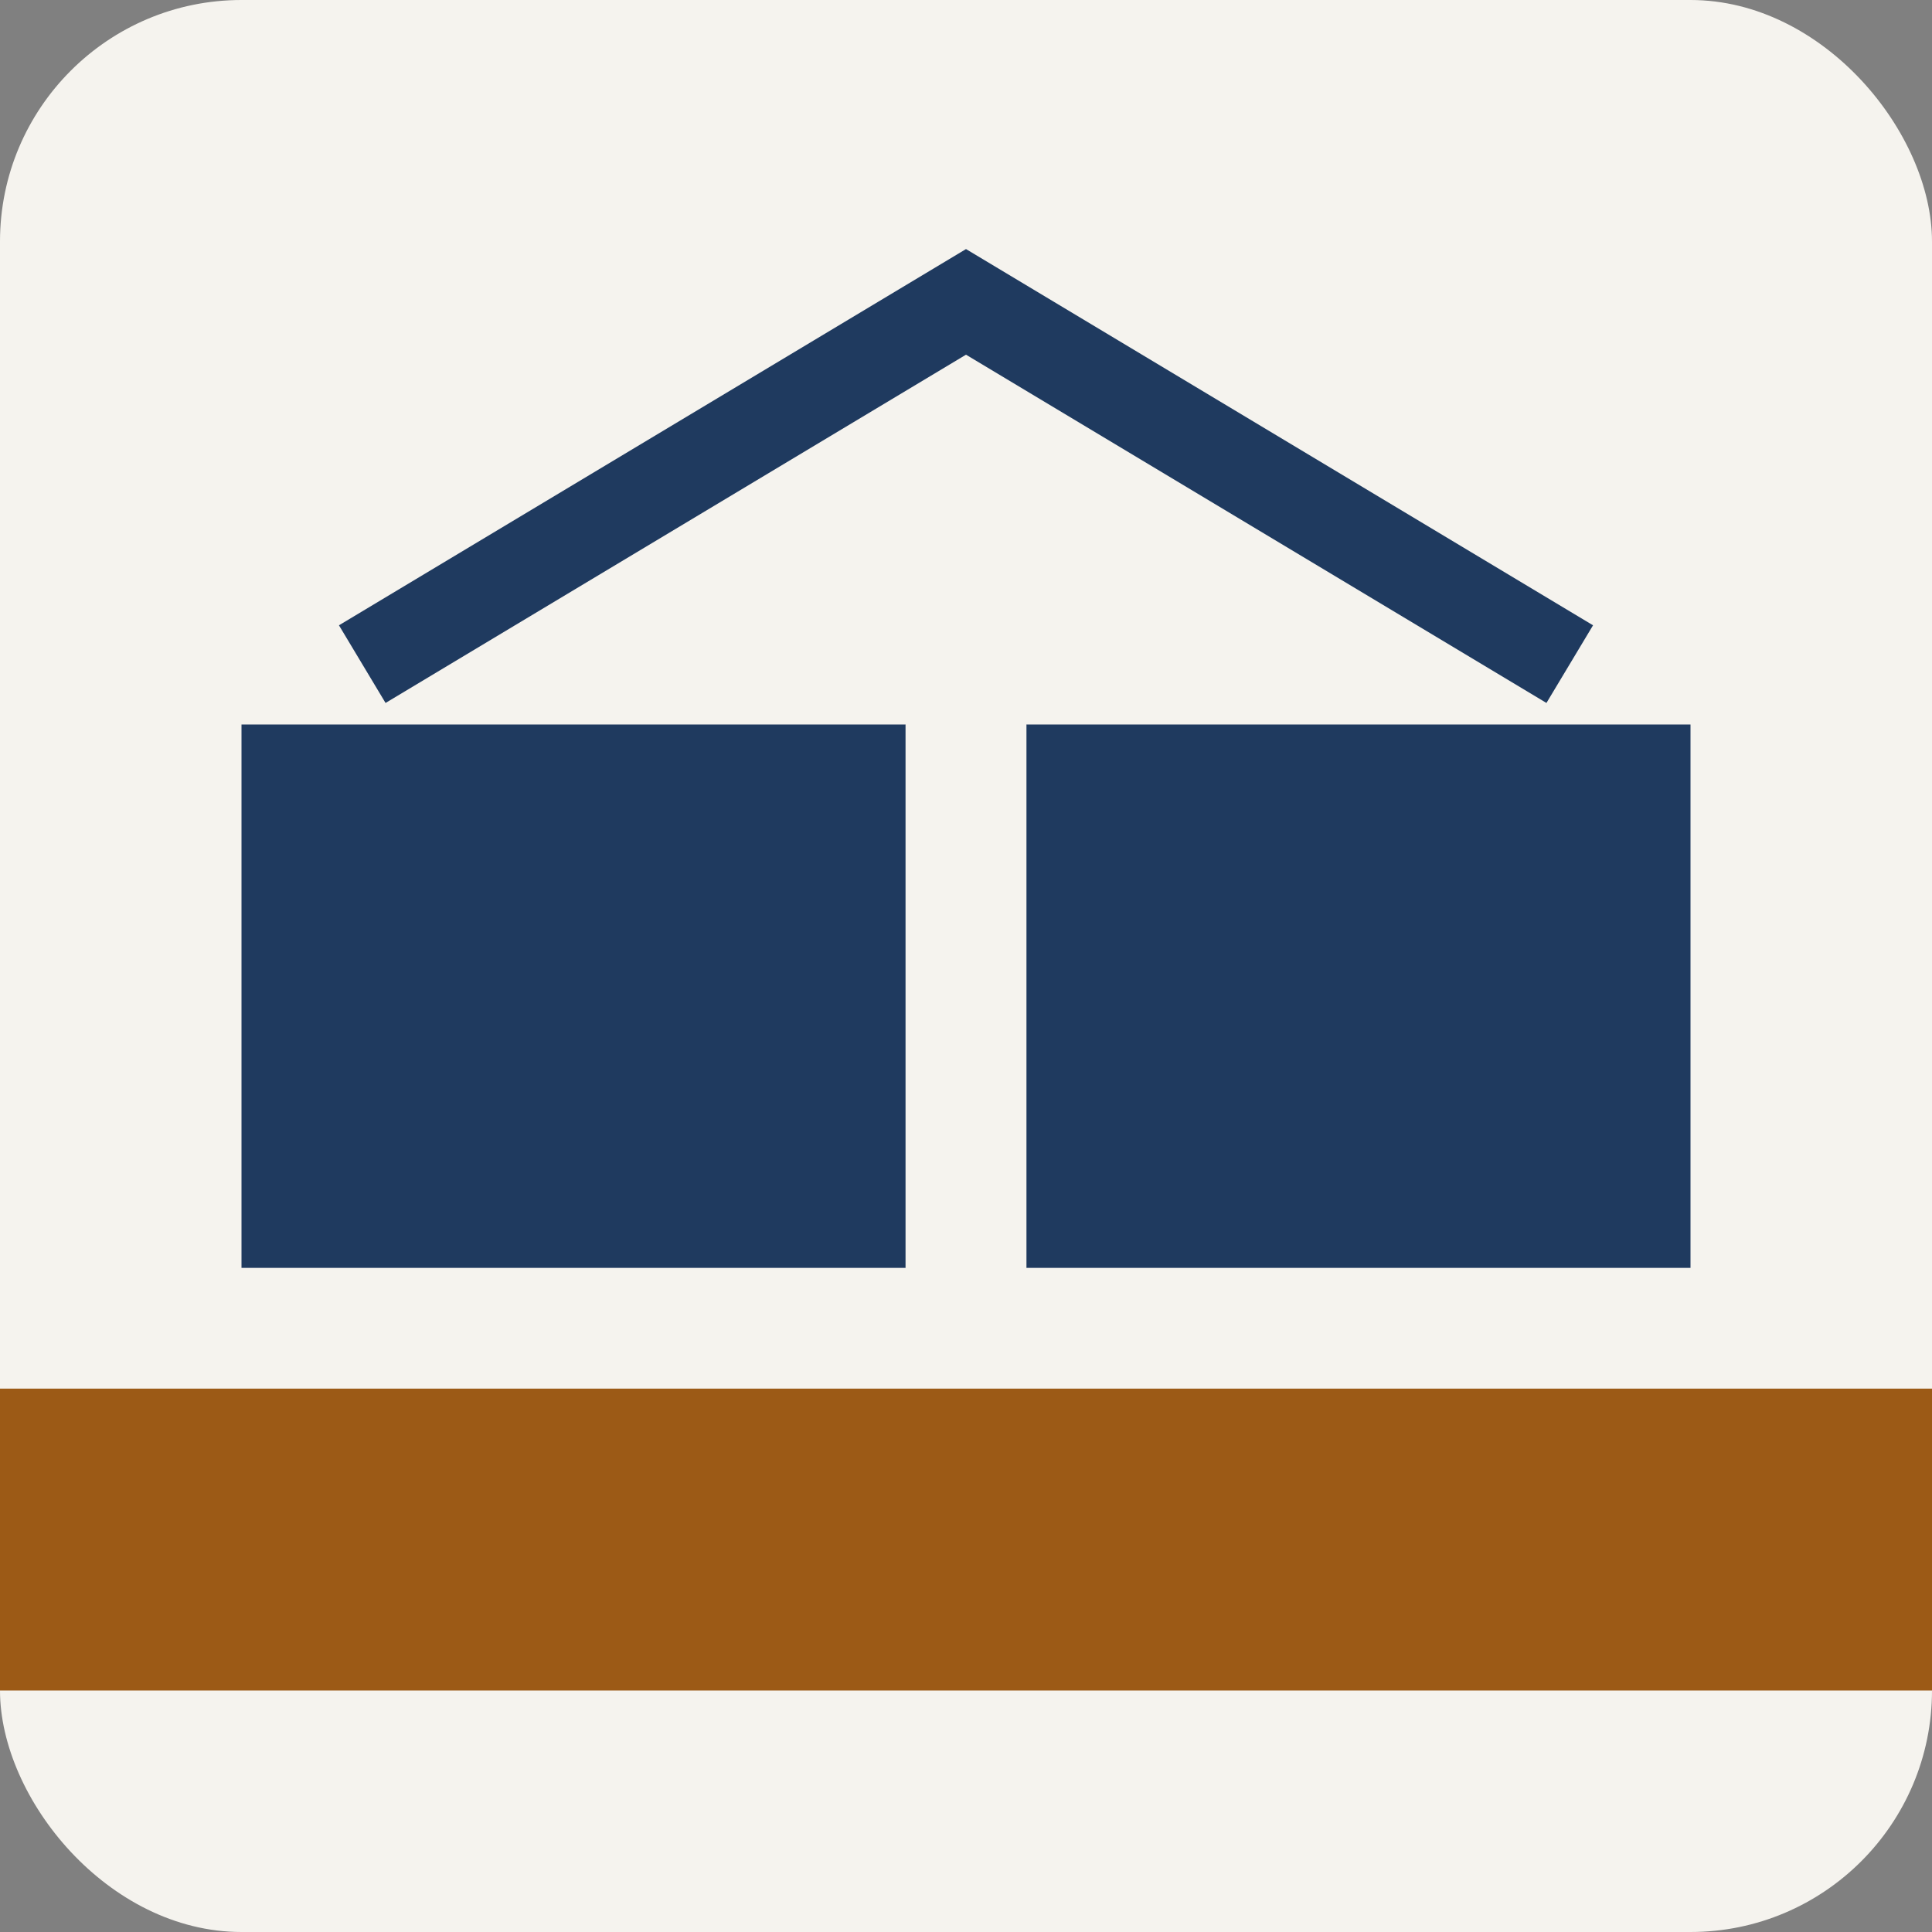 <?xml version="1.0" encoding="UTF-8"?>
<svg xmlns="http://www.w3.org/2000/svg" width="64" height="64" viewBox="0 0 64 64"><rect x="0" y="0" width="64" height="64" fill="#808080" stroke="none"/><rect width="64" height="64" rx="8" fill="#F5F3EE"/><path d="M12 22l20-12 20 12" stroke="#1F3A5F" stroke-width="3" fill="none"/><rect x="8" y="24" width="22" height="18" fill="#1F3A5F"/><rect x="34" y="24" width="22" height="18" fill="#1F3A5F"/><rect x="30" y="24" width="4" height="18" fill="#F5F3EE"/><rect y="46" width="64" height="10" fill="#9C5A16"/></svg>